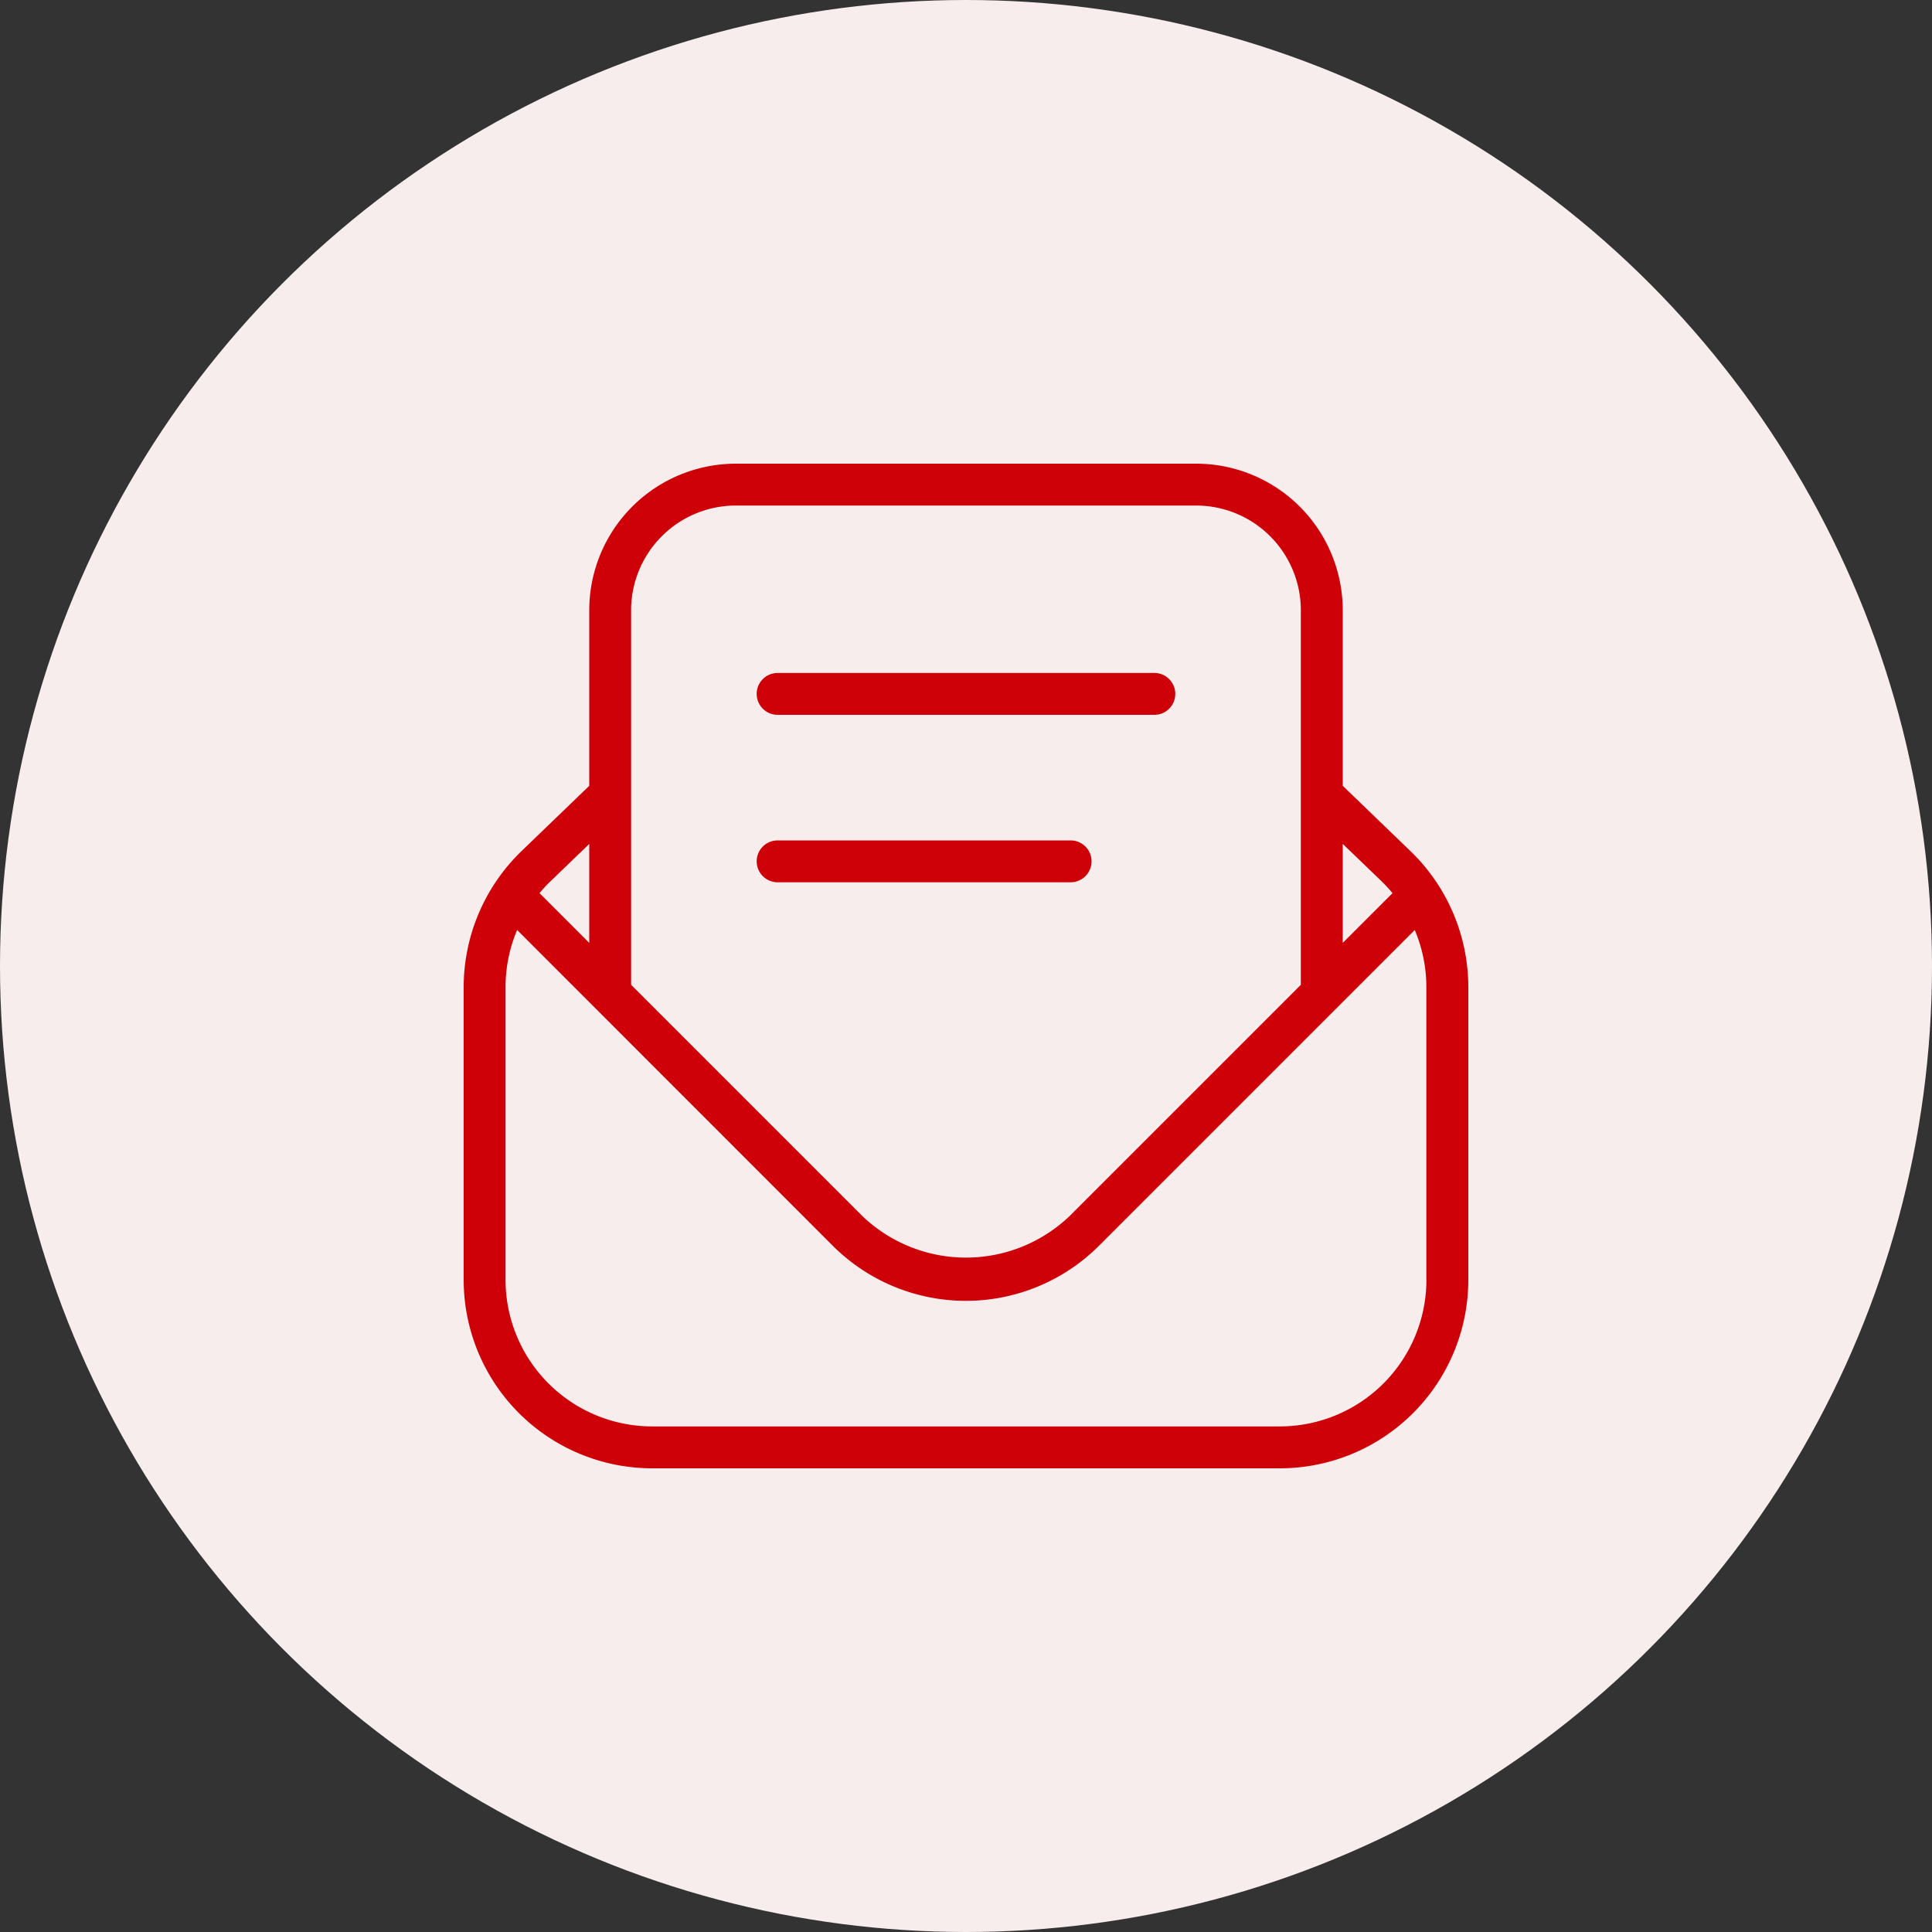 <svg xmlns="http://www.w3.org/2000/svg" width="100" height="100" viewBox="0 0 100 100">
  <rect x="0" y="0" width="100" height="100" fill="#333333" stroke="none"/>
  <g id="Group_118" data-name="Group 118" transform="translate(-517 -3505)">
    <circle id="Ellipse_19" data-name="Ellipse 19" cx="50" cy="50" r="50" transform="translate(517 3505)" fill="#f7eded"/>
    <path id="anchor-announcement-7653204" d="M49.014,20.062,45.5,16.674V7.583A7.591,7.591,0,0,0,37.915,0H14.083A7.591,7.591,0,0,0,6.5,7.583v9.091L2.981,20.065A9.8,9.8,0,0,0,0,27.084V42.25A9.761,9.761,0,0,0,9.75,52h32.5A9.761,9.761,0,0,0,52,42.25V27.084a9.8,9.8,0,0,0-2.983-7.02Zm-1.5,1.56a7.439,7.439,0,0,1,.563.607L45.5,24.805V19.679l2.015,1.941ZM8.666,7.583a5.424,5.424,0,0,1,5.416-5.416H37.915a5.423,5.423,0,0,1,5.416,5.416V26.974l-11.97,11.97a7.765,7.765,0,0,1-10.725,0L8.666,26.974V7.583ZM4.487,21.622,6.5,19.681v5.124L3.924,22.229a7.467,7.467,0,0,1,.563-.609ZM49.831,42.248a7.591,7.591,0,0,1-7.583,7.583H9.75a7.591,7.591,0,0,1-7.583-7.583V27.082a7.573,7.573,0,0,1,.6-2.947L19.1,40.476a9.75,9.75,0,0,0,13.788,0l16.34-16.34a7.6,7.6,0,0,1,.6,2.947V42.248ZM15.166,11.916a1.084,1.084,0,0,1,1.083-1.083h19.5a1.083,1.083,0,0,1,0,2.167h-19.5A1.084,1.084,0,0,1,15.166,11.916Zm0,8.666A1.084,1.084,0,0,1,16.249,19.5H31.415a1.083,1.083,0,1,1,0,2.167H16.249A1.084,1.084,0,0,1,15.166,20.582Z" transform="translate(541 3529)" fill="#ce0008"/>
  </g>
</svg>
